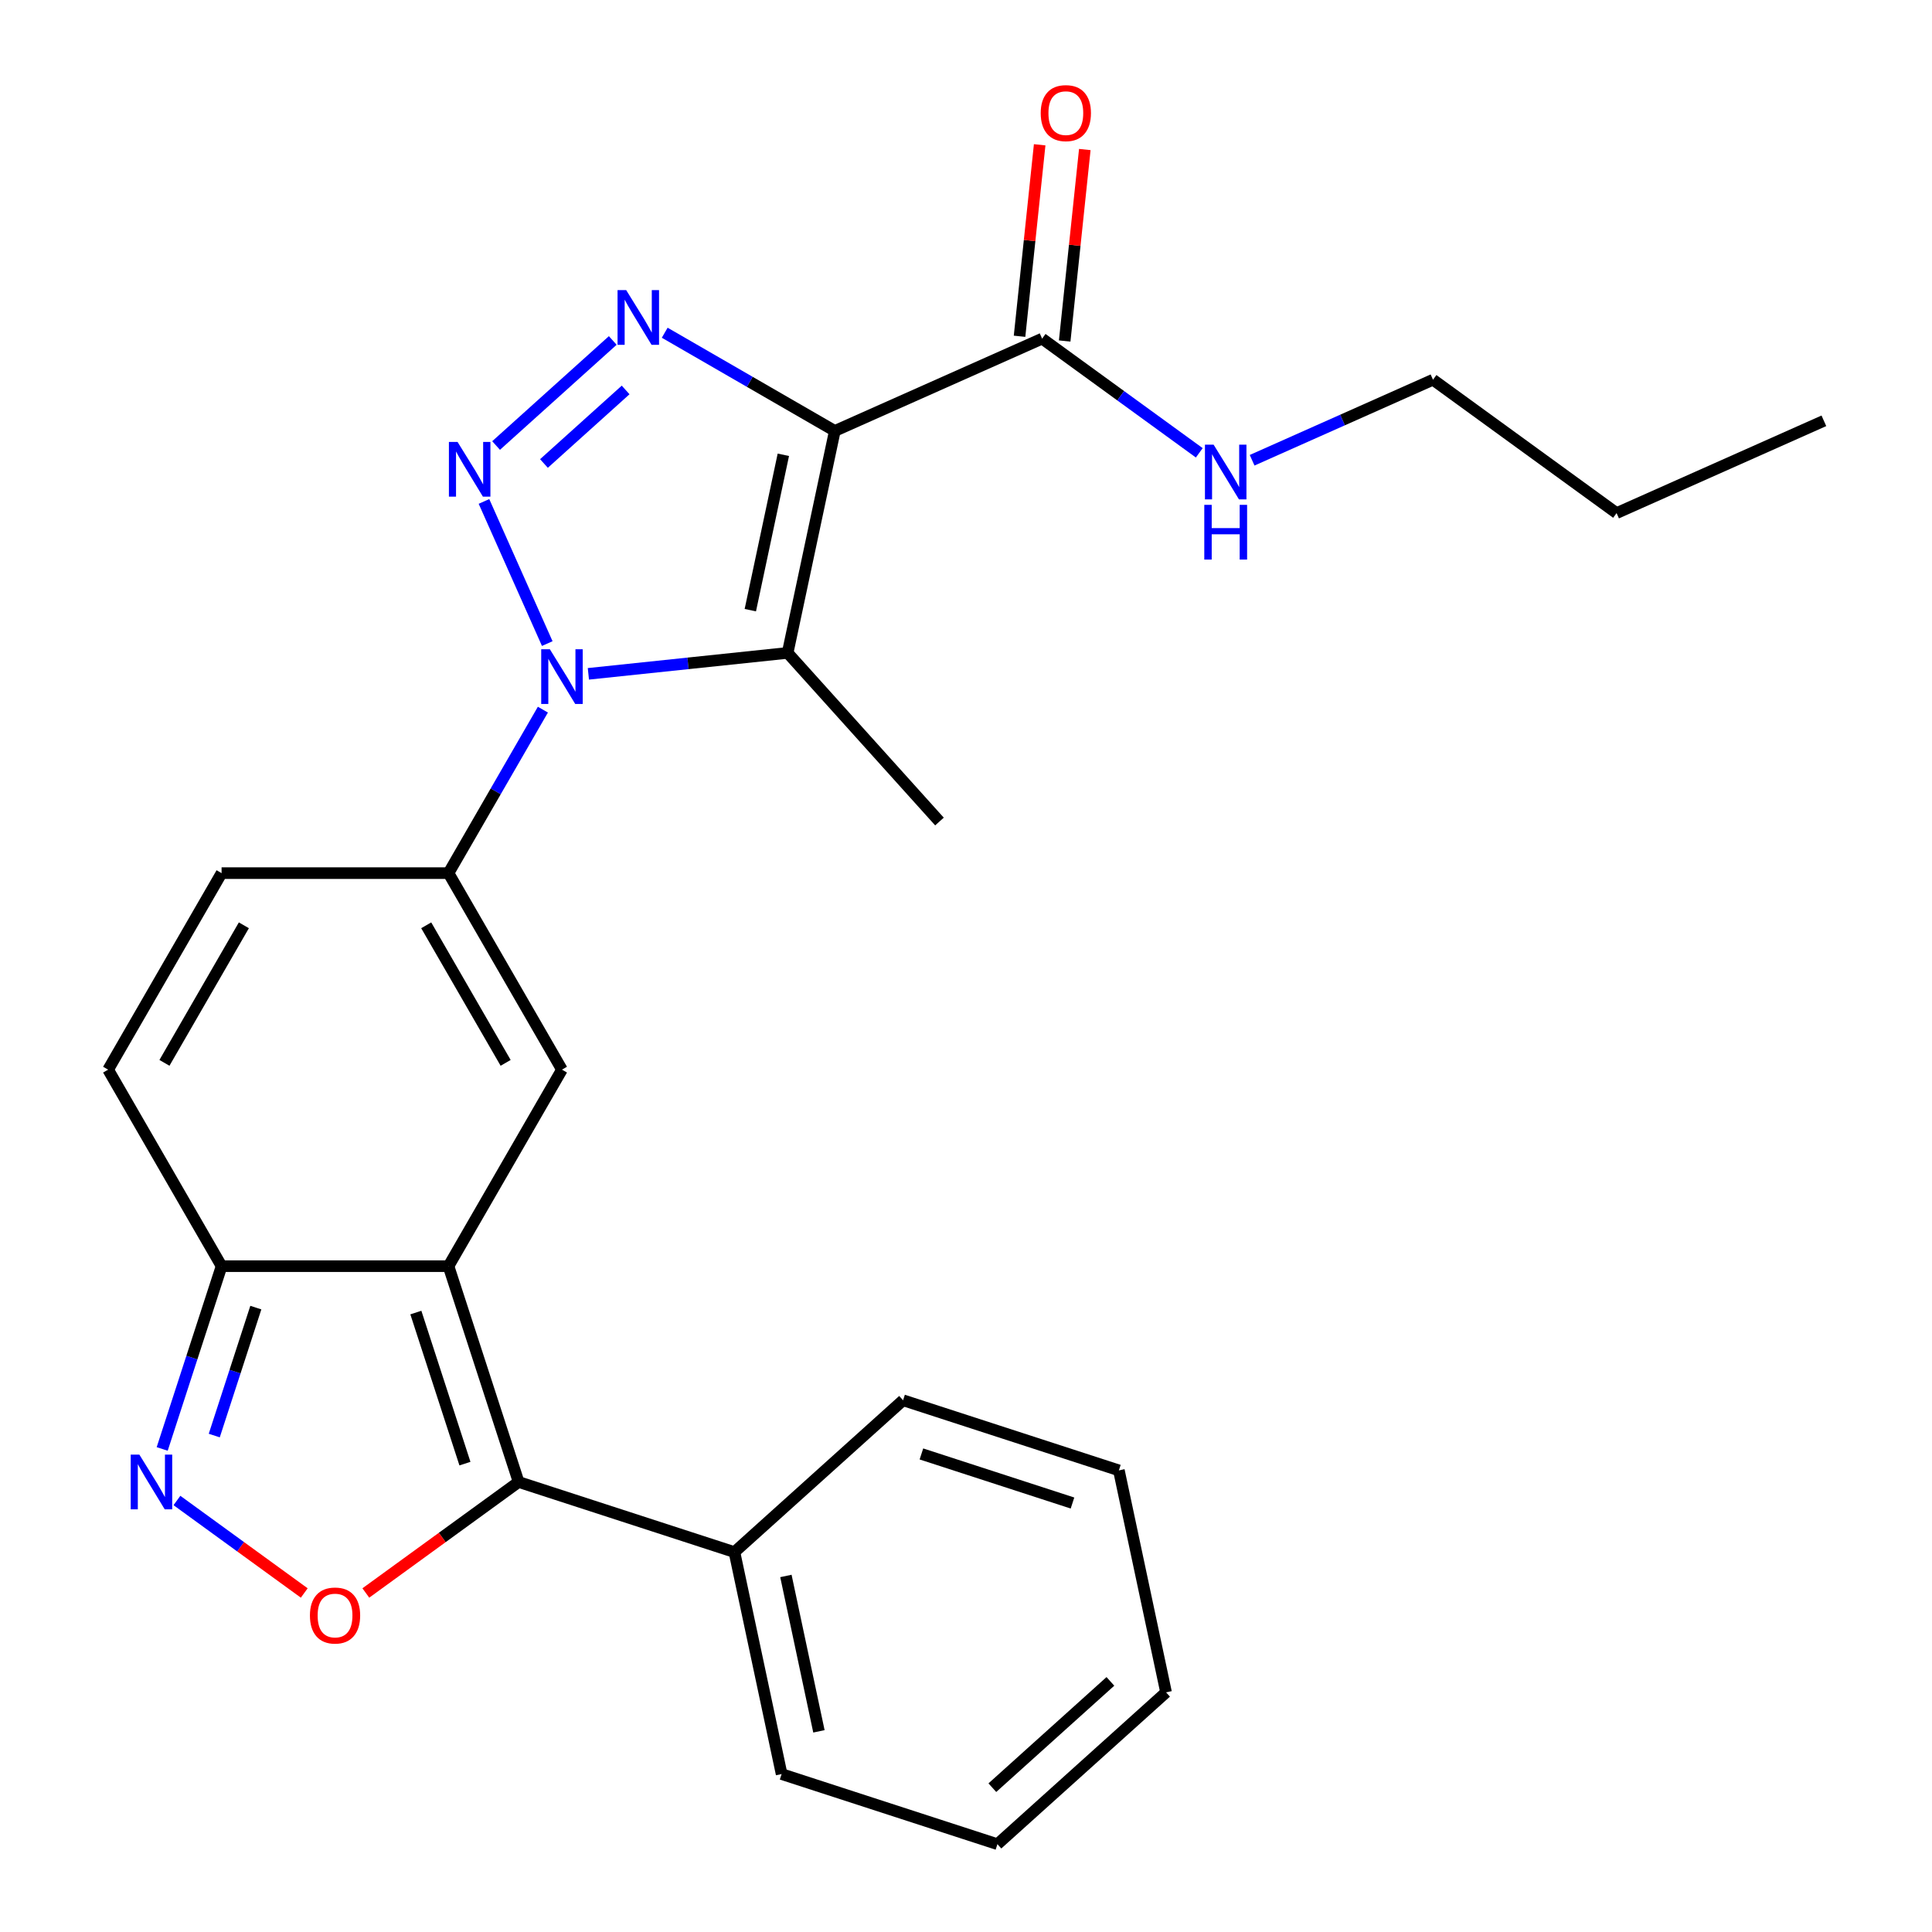 <?xml version='1.0' encoding='iso-8859-1'?>
<svg version='1.1' baseProfile='full'
              xmlns='http://www.w3.org/2000/svg'
                      xmlns:rdkit='http://www.rdkit.org/xml'
                      xmlns:xlink='http://www.w3.org/1999/xlink'
                  xml:space='preserve'
width='1000px' height='1000px' viewBox='0 0 1000 1000'>
<!-- END OF HEADER -->
<rect style='opacity:1.0;fill:#FFFFFF;stroke:none' width='1000' height='1000' x='0' y='0'> </rect>
<path class='bond-2' d='M 432.098,223.052 L 388.078,197.636' style='fill:none;fill-rule:evenodd;stroke:#000000;stroke-width:6px;stroke-linecap:butt;stroke-linejoin:miter;stroke-opacity:1' />
<path class='bond-2' d='M 388.078,197.636 L 344.058,172.221' style='fill:none;fill-rule:evenodd;stroke:#0000FF;stroke-width:6px;stroke-linecap:butt;stroke-linejoin:miter;stroke-opacity:1' />
<path class='bond-3' d='M 432.098,223.052 L 407.679,337.938' style='fill:none;fill-rule:evenodd;stroke:#000000;stroke-width:6px;stroke-linecap:butt;stroke-linejoin:miter;stroke-opacity:1' />
<path class='bond-3' d='M 405.458,235.401 L 388.364,315.821' style='fill:none;fill-rule:evenodd;stroke:#000000;stroke-width:6px;stroke-linecap:butt;stroke-linejoin:miter;stroke-opacity:1' />
<path class='bond-11' d='M 432.098,223.052 L 539.397,175.279' style='fill:none;fill-rule:evenodd;stroke:#000000;stroke-width:6px;stroke-linecap:butt;stroke-linejoin:miter;stroke-opacity:1' />
<path class='bond-0' d='M 304.546,348.777 L 356.112,343.357' style='fill:none;fill-rule:evenodd;stroke:#0000FF;stroke-width:6px;stroke-linecap:butt;stroke-linejoin:miter;stroke-opacity:1' />
<path class='bond-0' d='M 356.112,343.357 L 407.679,337.938' style='fill:none;fill-rule:evenodd;stroke:#000000;stroke-width:6px;stroke-linecap:butt;stroke-linejoin:miter;stroke-opacity:1' />
<path class='bond-5' d='M 280.999,367.311 L 256.571,409.621' style='fill:none;fill-rule:evenodd;stroke:#0000FF;stroke-width:6px;stroke-linecap:butt;stroke-linejoin:miter;stroke-opacity:1' />
<path class='bond-5' d='M 256.571,409.621 L 232.143,451.932' style='fill:none;fill-rule:evenodd;stroke:#000000;stroke-width:6px;stroke-linecap:butt;stroke-linejoin:miter;stroke-opacity:1' />
<path class='bond-26' d='M 283.258,333.118 L 250.501,259.545' style='fill:none;fill-rule:evenodd;stroke:#0000FF;stroke-width:6px;stroke-linecap:butt;stroke-linejoin:miter;stroke-opacity:1' />
<path class='bond-1' d='M 256.774,230.602 L 317.165,176.225' style='fill:none;fill-rule:evenodd;stroke:#0000FF;stroke-width:6px;stroke-linecap:butt;stroke-linejoin:miter;stroke-opacity:1' />
<path class='bond-1' d='M 281.551,239.903 L 323.825,201.839' style='fill:none;fill-rule:evenodd;stroke:#0000FF;stroke-width:6px;stroke-linecap:butt;stroke-linejoin:miter;stroke-opacity:1' />
<path class='bond-17' d='M 407.679,337.938 L 486.27,425.222' style='fill:none;fill-rule:evenodd;stroke:#000000;stroke-width:6px;stroke-linecap:butt;stroke-linejoin:miter;stroke-opacity:1' />
<path class='bond-4' d='M 232.143,655.366 L 290.869,553.649' style='fill:none;fill-rule:evenodd;stroke:#000000;stroke-width:6px;stroke-linecap:butt;stroke-linejoin:miter;stroke-opacity:1' />
<path class='bond-6' d='M 232.143,655.366 L 268.438,767.07' style='fill:none;fill-rule:evenodd;stroke:#000000;stroke-width:6px;stroke-linecap:butt;stroke-linejoin:miter;stroke-opacity:1' />
<path class='bond-6' d='M 215.247,679.38 L 240.653,757.573' style='fill:none;fill-rule:evenodd;stroke:#000000;stroke-width:6px;stroke-linecap:butt;stroke-linejoin:miter;stroke-opacity:1' />
<path class='bond-27' d='M 232.143,655.366 L 114.691,655.366' style='fill:none;fill-rule:evenodd;stroke:#000000;stroke-width:6px;stroke-linecap:butt;stroke-linejoin:miter;stroke-opacity:1' />
<path class='bond-7' d='M 232.143,451.932 L 290.869,553.649' style='fill:none;fill-rule:evenodd;stroke:#000000;stroke-width:6px;stroke-linecap:butt;stroke-linejoin:miter;stroke-opacity:1' />
<path class='bond-7' d='M 220.609,478.935 L 261.717,550.136' style='fill:none;fill-rule:evenodd;stroke:#000000;stroke-width:6px;stroke-linecap:butt;stroke-linejoin:miter;stroke-opacity:1' />
<path class='bond-12' d='M 232.143,451.932 L 114.691,451.932' style='fill:none;fill-rule:evenodd;stroke:#000000;stroke-width:6px;stroke-linecap:butt;stroke-linejoin:miter;stroke-opacity:1' />
<path class='bond-8' d='M 268.438,767.07 L 228.896,795.799' style='fill:none;fill-rule:evenodd;stroke:#000000;stroke-width:6px;stroke-linecap:butt;stroke-linejoin:miter;stroke-opacity:1' />
<path class='bond-8' d='M 228.896,795.799 L 189.353,824.528' style='fill:none;fill-rule:evenodd;stroke:#FF0000;stroke-width:6px;stroke-linecap:butt;stroke-linejoin:miter;stroke-opacity:1' />
<path class='bond-14' d='M 268.438,767.07 L 380.142,803.365' style='fill:none;fill-rule:evenodd;stroke:#000000;stroke-width:6px;stroke-linecap:butt;stroke-linejoin:miter;stroke-opacity:1' />
<path class='bond-28' d='M 157.481,824.528 L 124.53,800.588' style='fill:none;fill-rule:evenodd;stroke:#FF0000;stroke-width:6px;stroke-linecap:butt;stroke-linejoin:miter;stroke-opacity:1' />
<path class='bond-28' d='M 124.53,800.588 L 91.579,776.648' style='fill:none;fill-rule:evenodd;stroke:#0000FF;stroke-width:6px;stroke-linecap:butt;stroke-linejoin:miter;stroke-opacity:1' />
<path class='bond-9' d='M 83.951,749.973 L 99.321,702.67' style='fill:none;fill-rule:evenodd;stroke:#0000FF;stroke-width:6px;stroke-linecap:butt;stroke-linejoin:miter;stroke-opacity:1' />
<path class='bond-9' d='M 99.321,702.67 L 114.691,655.366' style='fill:none;fill-rule:evenodd;stroke:#000000;stroke-width:6px;stroke-linecap:butt;stroke-linejoin:miter;stroke-opacity:1' />
<path class='bond-9' d='M 110.902,743.041 L 121.661,709.928' style='fill:none;fill-rule:evenodd;stroke:#0000FF;stroke-width:6px;stroke-linecap:butt;stroke-linejoin:miter;stroke-opacity:1' />
<path class='bond-9' d='M 121.661,709.928 L 132.42,676.816' style='fill:none;fill-rule:evenodd;stroke:#000000;stroke-width:6px;stroke-linecap:butt;stroke-linejoin:miter;stroke-opacity:1' />
<path class='bond-10' d='M 114.691,655.366 L 55.964,553.649' style='fill:none;fill-rule:evenodd;stroke:#000000;stroke-width:6px;stroke-linecap:butt;stroke-linejoin:miter;stroke-opacity:1' />
<path class='bond-15' d='M 551.078,176.507 L 556.286,126.951' style='fill:none;fill-rule:evenodd;stroke:#000000;stroke-width:6px;stroke-linecap:butt;stroke-linejoin:miter;stroke-opacity:1' />
<path class='bond-15' d='M 556.286,126.951 L 561.495,77.394' style='fill:none;fill-rule:evenodd;stroke:#FF0000;stroke-width:6px;stroke-linecap:butt;stroke-linejoin:miter;stroke-opacity:1' />
<path class='bond-15' d='M 527.716,174.052 L 532.924,124.495' style='fill:none;fill-rule:evenodd;stroke:#000000;stroke-width:6px;stroke-linecap:butt;stroke-linejoin:miter;stroke-opacity:1' />
<path class='bond-15' d='M 532.924,124.495 L 538.133,74.939' style='fill:none;fill-rule:evenodd;stroke:#FF0000;stroke-width:6px;stroke-linecap:butt;stroke-linejoin:miter;stroke-opacity:1' />
<path class='bond-16' d='M 539.397,175.279 L 580.069,204.83' style='fill:none;fill-rule:evenodd;stroke:#000000;stroke-width:6px;stroke-linecap:butt;stroke-linejoin:miter;stroke-opacity:1' />
<path class='bond-16' d='M 580.069,204.83 L 620.742,234.38' style='fill:none;fill-rule:evenodd;stroke:#0000FF;stroke-width:6px;stroke-linecap:butt;stroke-linejoin:miter;stroke-opacity:1' />
<path class='bond-13' d='M 114.691,451.932 L 55.964,553.649' style='fill:none;fill-rule:evenodd;stroke:#000000;stroke-width:6px;stroke-linecap:butt;stroke-linejoin:miter;stroke-opacity:1' />
<path class='bond-13' d='M 126.225,478.935 L 85.117,550.136' style='fill:none;fill-rule:evenodd;stroke:#000000;stroke-width:6px;stroke-linecap:butt;stroke-linejoin:miter;stroke-opacity:1' />
<path class='bond-18' d='M 380.142,803.365 L 404.562,918.251' style='fill:none;fill-rule:evenodd;stroke:#000000;stroke-width:6px;stroke-linecap:butt;stroke-linejoin:miter;stroke-opacity:1' />
<path class='bond-18' d='M 406.782,815.714 L 423.876,896.134' style='fill:none;fill-rule:evenodd;stroke:#000000;stroke-width:6px;stroke-linecap:butt;stroke-linejoin:miter;stroke-opacity:1' />
<path class='bond-19' d='M 380.142,803.365 L 467.426,724.773' style='fill:none;fill-rule:evenodd;stroke:#000000;stroke-width:6px;stroke-linecap:butt;stroke-linejoin:miter;stroke-opacity:1' />
<path class='bond-20' d='M 648.094,238.227 L 694.905,217.386' style='fill:none;fill-rule:evenodd;stroke:#0000FF;stroke-width:6px;stroke-linecap:butt;stroke-linejoin:miter;stroke-opacity:1' />
<path class='bond-20' d='M 694.905,217.386 L 741.716,196.544' style='fill:none;fill-rule:evenodd;stroke:#000000;stroke-width:6px;stroke-linecap:butt;stroke-linejoin:miter;stroke-opacity:1' />
<path class='bond-24' d='M 404.562,918.251 L 516.266,954.545' style='fill:none;fill-rule:evenodd;stroke:#000000;stroke-width:6px;stroke-linecap:butt;stroke-linejoin:miter;stroke-opacity:1' />
<path class='bond-23' d='M 467.426,724.773 L 579.131,761.068' style='fill:none;fill-rule:evenodd;stroke:#000000;stroke-width:6px;stroke-linecap:butt;stroke-linejoin:miter;stroke-opacity:1' />
<path class='bond-23' d='M 476.923,752.558 L 555.116,777.965' style='fill:none;fill-rule:evenodd;stroke:#000000;stroke-width:6px;stroke-linecap:butt;stroke-linejoin:miter;stroke-opacity:1' />
<path class='bond-21' d='M 741.716,196.544 L 836.737,265.581' style='fill:none;fill-rule:evenodd;stroke:#000000;stroke-width:6px;stroke-linecap:butt;stroke-linejoin:miter;stroke-opacity:1' />
<path class='bond-22' d='M 836.737,265.581 L 944.036,217.809' style='fill:none;fill-rule:evenodd;stroke:#000000;stroke-width:6px;stroke-linecap:butt;stroke-linejoin:miter;stroke-opacity:1' />
<path class='bond-25' d='M 579.131,761.068 L 603.55,875.954' style='fill:none;fill-rule:evenodd;stroke:#000000;stroke-width:6px;stroke-linecap:butt;stroke-linejoin:miter;stroke-opacity:1' />
<path class='bond-29' d='M 516.266,954.545 L 603.55,875.954' style='fill:none;fill-rule:evenodd;stroke:#000000;stroke-width:6px;stroke-linecap:butt;stroke-linejoin:miter;stroke-opacity:1' />
<path class='bond-29' d='M 513.64,925.3 L 574.739,870.286' style='fill:none;fill-rule:evenodd;stroke:#000000;stroke-width:6px;stroke-linecap:butt;stroke-linejoin:miter;stroke-opacity:1' />
<path  class='atom-1' d='M 284.609 336.055
L 293.889 351.055
Q 294.809 352.535, 296.289 355.215
Q 297.769 357.895, 297.849 358.055
L 297.849 336.055
L 301.609 336.055
L 301.609 364.375
L 297.729 364.375
L 287.769 347.975
Q 286.609 346.055, 285.369 343.855
Q 284.169 341.655, 283.809 340.975
L 283.809 364.375
L 280.129 364.375
L 280.129 336.055
L 284.609 336.055
' fill='#0000FF'/>
<path  class='atom-2' d='M 236.837 228.756
L 246.117 243.756
Q 247.037 245.236, 248.517 247.916
Q 249.997 250.596, 250.077 250.756
L 250.077 228.756
L 253.837 228.756
L 253.837 257.076
L 249.957 257.076
L 239.997 240.676
Q 238.837 238.756, 237.597 236.556
Q 236.397 234.356, 236.037 233.676
L 236.037 257.076
L 232.357 257.076
L 232.357 228.756
L 236.837 228.756
' fill='#0000FF'/>
<path  class='atom-3' d='M 324.122 150.165
L 333.402 165.165
Q 334.322 166.645, 335.802 169.325
Q 337.282 172.005, 337.362 172.165
L 337.362 150.165
L 341.122 150.165
L 341.122 178.485
L 337.242 178.485
L 327.282 162.085
Q 326.122 160.165, 324.882 157.965
Q 323.682 155.765, 323.322 155.085
L 323.322 178.485
L 319.642 178.485
L 319.642 150.165
L 324.122 150.165
' fill='#0000FF'/>
<path  class='atom-9' d='M 160.417 836.187
Q 160.417 829.387, 163.777 825.587
Q 167.137 821.787, 173.417 821.787
Q 179.697 821.787, 183.057 825.587
Q 186.417 829.387, 186.417 836.187
Q 186.417 843.067, 183.017 846.987
Q 179.617 850.867, 173.417 850.867
Q 167.177 850.867, 163.777 846.987
Q 160.417 843.107, 160.417 836.187
M 173.417 847.667
Q 177.737 847.667, 180.057 844.787
Q 182.417 841.867, 182.417 836.187
Q 182.417 830.627, 180.057 827.827
Q 177.737 824.987, 173.417 824.987
Q 169.097 824.987, 166.737 827.787
Q 164.417 830.587, 164.417 836.187
Q 164.417 841.907, 166.737 844.787
Q 169.097 847.667, 173.417 847.667
' fill='#FF0000'/>
<path  class='atom-10' d='M 72.136 752.91
L 81.416 767.91
Q 82.336 769.39, 83.816 772.07
Q 85.296 774.75, 85.376 774.91
L 85.376 752.91
L 89.136 752.91
L 89.136 781.23
L 85.256 781.23
L 75.296 764.83
Q 74.136 762.91, 72.896 760.71
Q 71.696 758.51, 71.336 757.83
L 71.336 781.23
L 67.656 781.23
L 67.656 752.91
L 72.136 752.91
' fill='#0000FF'/>
<path  class='atom-16' d='M 538.674 58.55
Q 538.674 51.75, 542.034 47.95
Q 545.394 44.15, 551.674 44.15
Q 557.954 44.15, 561.314 47.95
Q 564.674 51.75, 564.674 58.55
Q 564.674 65.43, 561.274 69.35
Q 557.874 73.23, 551.674 73.23
Q 545.434 73.23, 542.034 69.35
Q 538.674 65.47, 538.674 58.55
M 551.674 70.03
Q 555.994 70.03, 558.314 67.15
Q 560.674 64.23, 560.674 58.55
Q 560.674 52.99, 558.314 50.19
Q 555.994 47.35, 551.674 47.35
Q 547.354 47.35, 544.994 50.15
Q 542.674 52.95, 542.674 58.55
Q 542.674 64.27, 544.994 67.15
Q 547.354 70.03, 551.674 70.03
' fill='#FF0000'/>
<path  class='atom-17' d='M 628.158 230.156
L 637.438 245.156
Q 638.358 246.636, 639.838 249.316
Q 641.318 251.996, 641.398 252.156
L 641.398 230.156
L 645.158 230.156
L 645.158 258.476
L 641.278 258.476
L 631.318 242.076
Q 630.158 240.156, 628.918 237.956
Q 627.718 235.756, 627.358 235.076
L 627.358 258.476
L 623.678 258.476
L 623.678 230.156
L 628.158 230.156
' fill='#0000FF'/>
<path  class='atom-17' d='M 623.338 261.308
L 627.178 261.308
L 627.178 273.348
L 641.658 273.348
L 641.658 261.308
L 645.498 261.308
L 645.498 289.628
L 641.658 289.628
L 641.658 276.548
L 627.178 276.548
L 627.178 289.628
L 623.338 289.628
L 623.338 261.308
' fill='#0000FF'/>
</svg>
